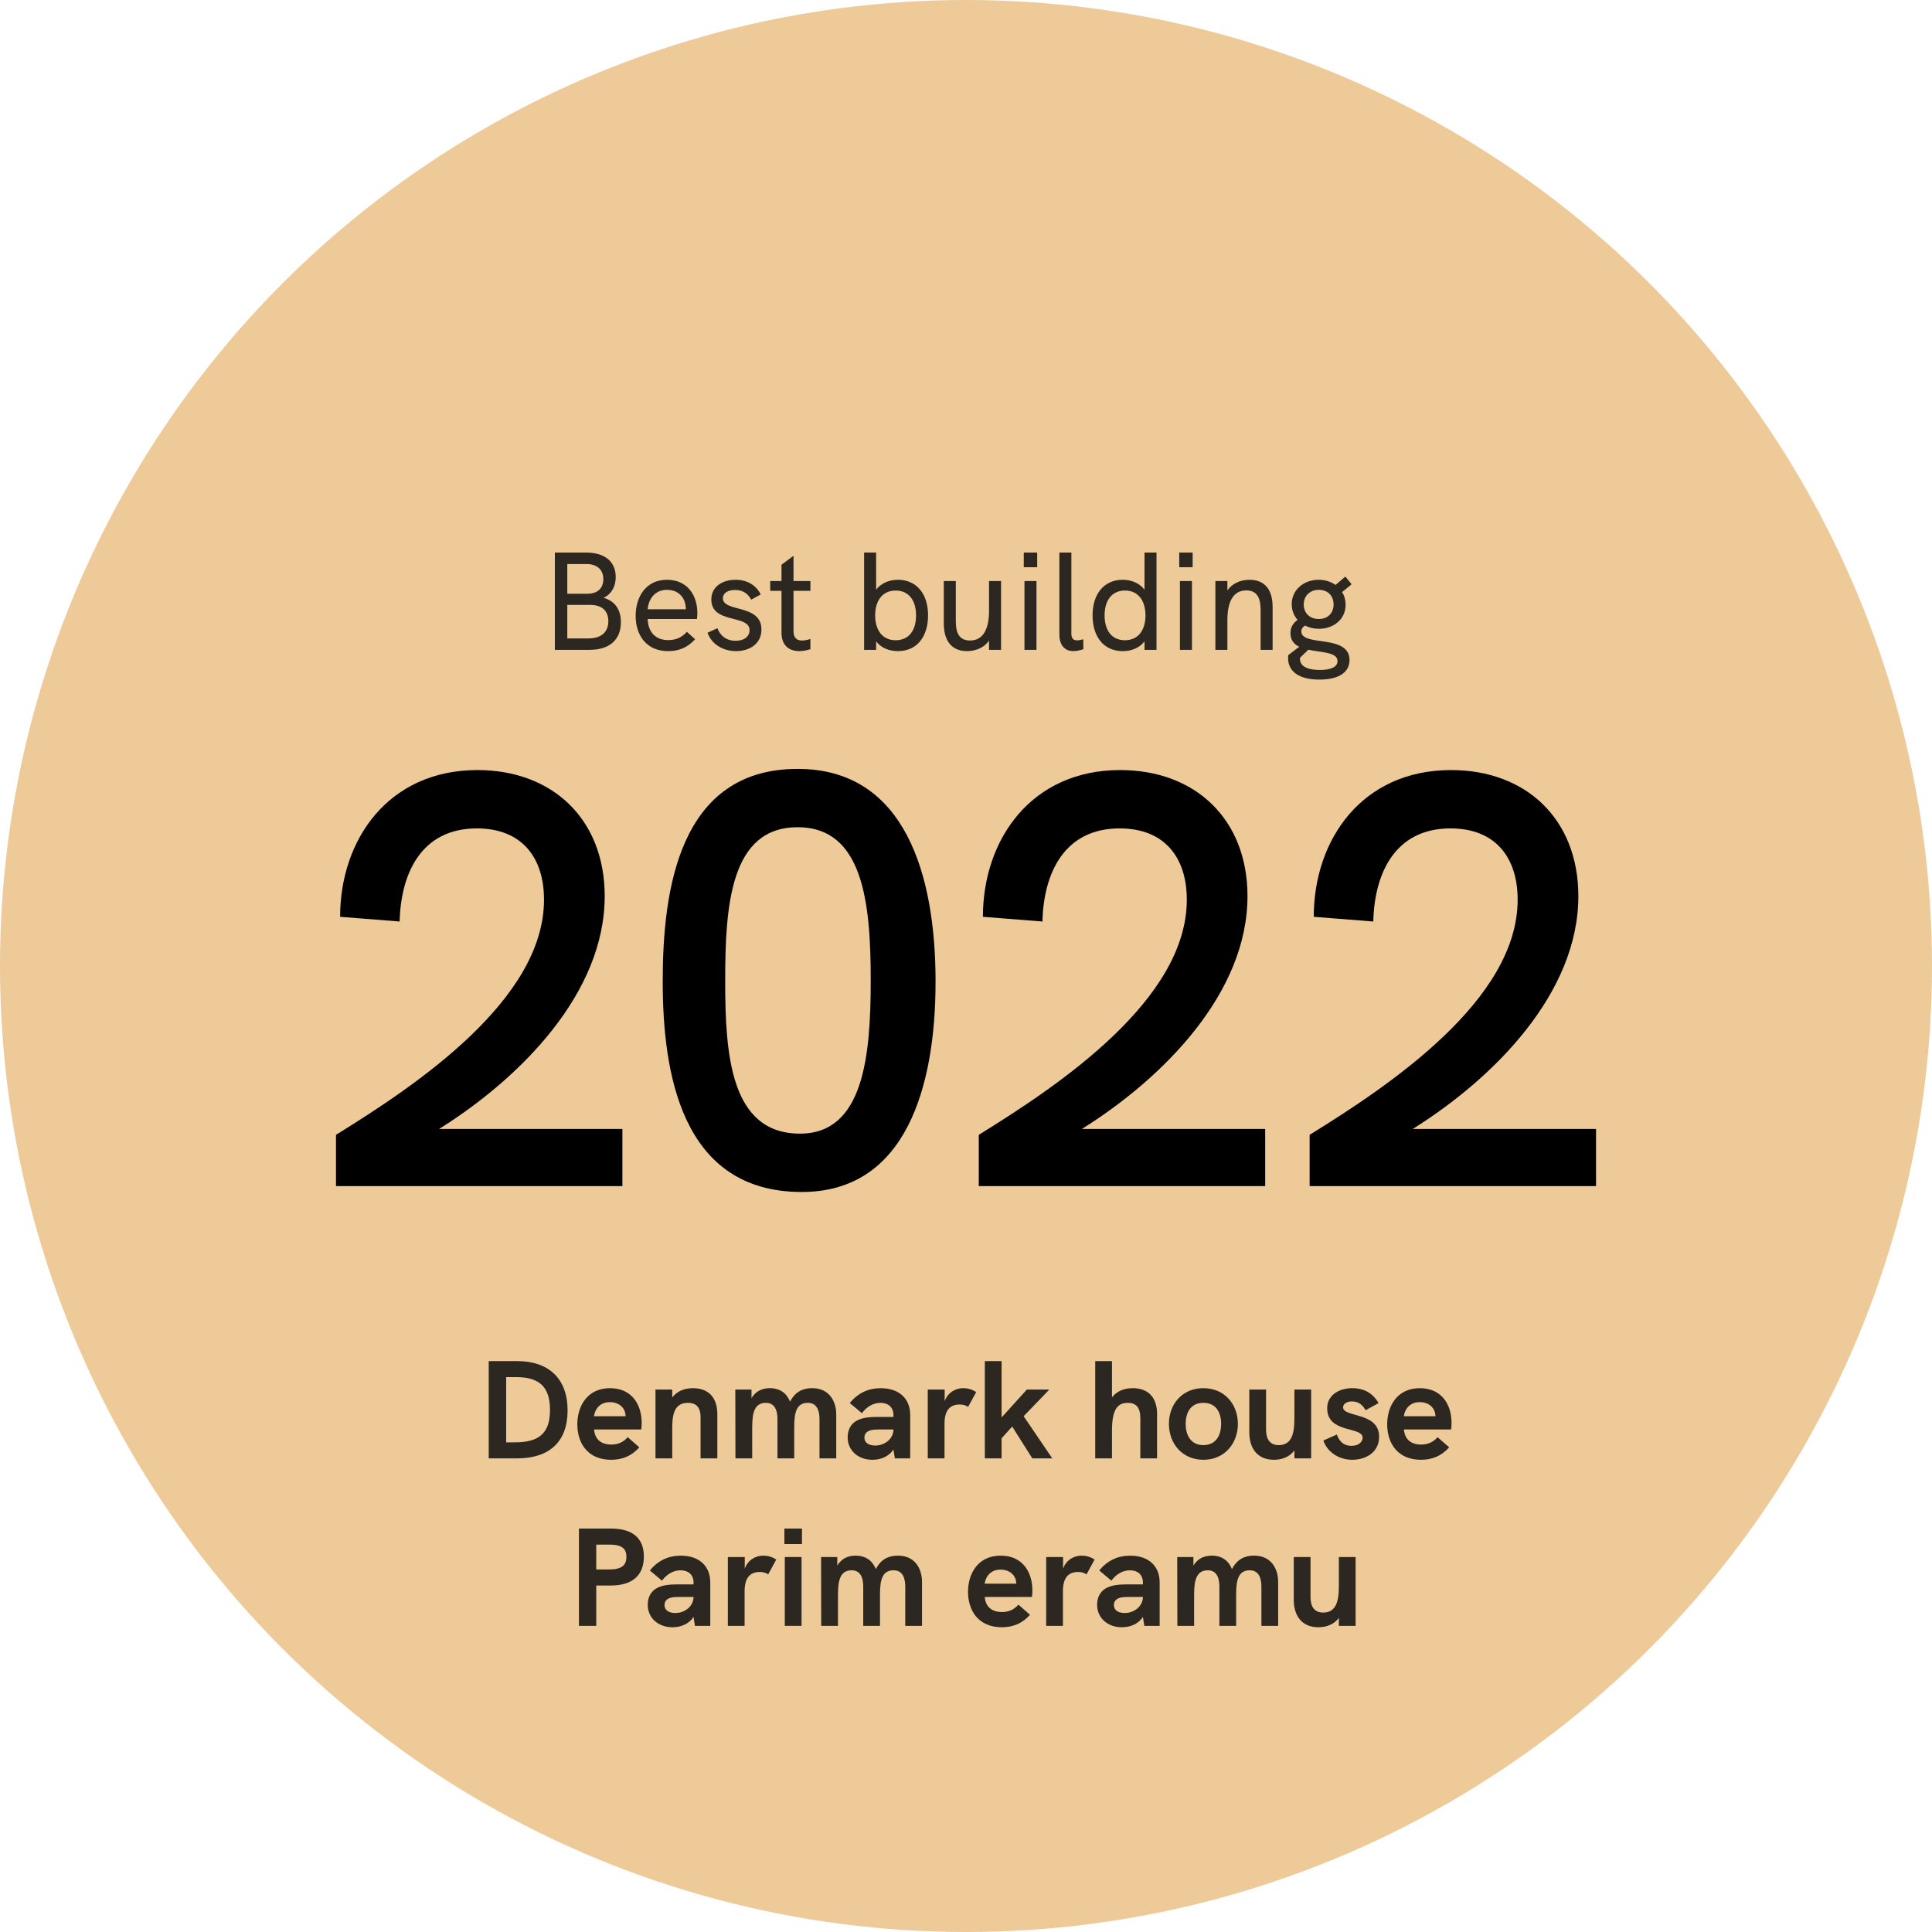 <svg xmlns="http://www.w3.org/2000/svg" id="Layer_2" data-name="Layer 2" viewBox="0 0 249.186 249.186"><g id="Layer_1-2" data-name="Layer 1"><g><circle cx="124.593" cy="124.593" r="124.593" style="fill: #edca98;"></circle><g><path d="M71.566,71.269h4.033c2.412,0,3.816,1.17,3.816,3.15,0,1.242-.558,2.215-1.566,2.684,1.459.414,2.233,1.512,2.233,3.15,0,2.27-1.477,3.564-4.052,3.564h-4.465v-12.549ZM75.762,76.58c1.314,0,2.053-.701,2.053-1.891,0-1.225-.811-1.943-2.215-1.943h-2.431v3.834h2.593ZM75.924,82.341c1.62,0,2.539-.811,2.539-2.215,0-1.35-.828-2.105-2.323-2.105h-2.971v4.32h2.755Z" style="fill: #2c2720;"></path><path d="M89.892,79.839h-6.356c.054,1.691,1.009,2.719,2.646,2.719.9,0,1.657-.252,2.413-1.062l1.062.955c-1.009,1.08-2.089,1.529-3.493,1.529-2.827,0-4.178-2.088-4.178-4.555,0-2.449,1.333-4.646,4.033-4.646,2.72,0,3.925,2.107,3.925,4.268,0,.252-.018.559-.053.793ZM88.47,78.58c-.019-.037-.019-.09-.019-.162-.054-1.369-.954-2.342-2.448-2.342-1.513,0-2.358,1.17-2.467,2.504h4.934Z" style="fill: #2c2720;"></path><path d="M91.258,81.603l1.278-.576c.288.828,1.026,1.621,2.341,1.621,1.152,0,1.801-.594,1.801-1.369,0-2.07-4.934-.756-4.934-3.961,0-1.602,1.368-2.539,3.115-2.539,1.458,0,2.629.648,3.259,1.891l-1.225.668c-.396-.721-1.026-1.244-2.071-1.244-.972,0-1.584.414-1.584,1.062,0,1.855,4.97.703,4.97,4.033,0,1.891-1.585,2.791-3.276,2.791-1.783,0-3.205-.99-3.674-2.377Z" style="fill: #2c2720;"></path><path d="M102.346,76.203v5.238c0,.811.414,1.172,1.116,1.172.307,0,.666-.072,1.062-.199v1.314c-.486.162-.973.252-1.44.252-1.278,0-2.287-.701-2.287-2.377v-5.4h-1.458v-1.262h1.458v-2.105l1.549-1.152v3.258h2.179v1.262h-2.179Z" style="fill: #2c2720;"></path><path d="M119.699,79.371c0,2.646-1.35,4.609-3.889,4.609-1.17,0-2.179-.432-2.809-1.26v1.098h-1.549v-12.549h1.549v4.789c.612-.811,1.639-1.279,2.809-1.279,2.377,0,3.889,1.783,3.889,4.592ZM118.151,79.371c0-1.943-.954-3.205-2.629-3.205-1.71,0-2.646,1.314-2.646,3.205,0,1.838.882,3.205,2.646,3.205,1.747,0,2.629-1.314,2.629-3.205Z" style="fill: #2c2720;"></path><path d="M129.113,74.941v8.877h-1.549v-1.205c-.63.936-1.729,1.367-2.845,1.367-2.089,0-2.989-1.477-2.989-3.564v-5.475h1.549v5.096c0,1.152.162,2.576,1.837,2.576,1.854,0,2.448-1.766,2.448-3.818v-3.854h1.549Z" style="fill: #2c2720;"></path><path d="M132.045,71.269h1.729v1.891h-1.729v-1.891ZM132.135,74.941h1.549v8.877h-1.549v-8.877Z" style="fill: #2c2720;"></path><path d="M136.635,81.82v-10.551h1.549v10.461c0,.539.217.863.738.863.252,0,.54-.07.793-.143l.018,1.277c-.414.145-.883.252-1.279.252-1.08,0-1.818-.701-1.818-2.16Z" style="fill: #2c2720;"></path><path d="M149.165,71.269v12.549h-1.548v-1.098c-.631.828-1.639,1.26-2.81,1.26-2.538,0-3.89-1.963-3.89-4.609,0-2.809,1.514-4.592,3.89-4.592,1.171,0,2.196.469,2.81,1.279v-4.789h1.548ZM147.742,79.371c0-1.891-.936-3.205-2.646-3.205-1.674,0-2.629,1.262-2.629,3.205,0,1.891.883,3.205,2.629,3.205,1.765,0,2.646-1.367,2.646-3.205Z" style="fill: #2c2720;"></path><path d="M152.096,71.269h1.729v1.891h-1.729v-1.891ZM152.186,74.941h1.549v8.877h-1.549v-8.877Z" style="fill: #2c2720;"></path><path d="M164.14,78.291v5.527h-1.548v-5.148c0-1.477-.414-2.521-1.854-2.521-1.783,0-2.431,1.639-2.431,3.836v3.834h-1.549v-8.877h1.549v1.207c.595-.863,1.638-1.369,2.845-1.369,1.944,0,2.988,1.225,2.988,3.512Z" style="fill: #2c2720;"></path><path d="M174.058,85.132c0,1.729-1.603,2.521-3.889,2.521-2.521,0-4.033-.973-4.033-2.773,0-.18.018-.287.035-.396l1.404-1.062c-.666-.322-1.134-.846-1.134-1.746,0-.756.324-1.297.919-1.729-.486-.539-.757-1.242-.757-2.016,0-1.855,1.548-3.152,3.476-3.152.846,0,1.584.254,2.178.668l1.261-1.082.81.99-1.224,1.01c.288.467.45,1.025.45,1.639,0,1.871-1.549,3.096-3.439,3.096-.666,0-1.278-.145-1.782-.414-.324.18-.486.432-.486.756,0,.828,1.044,1.027,2.269,1.207,1.783.252,3.943.486,3.943,2.484ZM172.51,85.277c0-.955-1.314-1.08-2.719-1.297-.342-.053-.701-.107-1.044-.18l-1.062,1.027c-.018.07-.018.107-.018.143,0,1.1,1.224,1.441,2.575,1.441,1.35,0,2.268-.361,2.268-1.135ZM168.152,77.966c0,1.045.721,1.873,1.945,1.873,1.206,0,1.908-.811,1.908-1.873,0-1.115-.738-1.891-1.908-1.891-1.135,0-1.945.775-1.945,1.891Z" style="fill: #2c2720;"></path></g><g><path d="M80.274,145.607v7.373h-36.938v-6.613c10.336-6.385,26.829-17.404,26.829-30.324,0-5.473-2.888-9.197-8.664-9.197-7.145,0-9.805,5.775-9.957,12.008l-7.677-.607c0-9.957,6.232-18.926,17.709-18.926,9.653,0,16.417,6.309,16.417,16.266,0,12.465-10.792,23.41-21.356,30.021h23.637Z"></path><path d="M85.477,126.531c0-11.781,2.128-27.361,17.405-27.361,13.908,0,17.785,13.756,17.785,27.438,0,13.527-3.801,27.133-17.253,27.133-15.657,0-17.938-15.58-17.938-27.209ZM112.306,126.455c0-10.033-.987-19.762-9.424-19.762-8.665,0-9.349,10.033-9.349,19.838,0,9.5.684,19.684,9.652,19.684,8.209,0,9.12-10.031,9.12-19.76Z"></path><path d="M163.18,145.607v7.373h-36.938v-6.613c10.336-6.385,26.829-17.404,26.829-30.324,0-5.473-2.888-9.197-8.664-9.197-7.145,0-9.805,5.775-9.957,12.008l-7.677-.607c0-9.957,6.232-18.926,17.709-18.926,9.653,0,16.417,6.309,16.417,16.266,0,12.465-10.792,23.41-21.356,30.021h23.637Z"></path><path d="M205.853,145.607v7.373h-36.938v-6.613c10.336-6.385,26.829-17.404,26.829-30.324,0-5.473-2.888-9.197-8.664-9.197-7.145,0-9.805,5.775-9.957,12.008l-7.677-.607c0-9.957,6.232-18.926,17.709-18.926,9.653,0,16.417,6.309,16.417,16.266,0,12.465-10.792,23.41-21.356,30.021h23.637Z"></path></g><g><path d="M63.035,175.55h3.637c4.159,0,6.535,2.305,6.535,6.374,0,3.997-2.305,6.176-6.553,6.176h-3.619v-12.55ZM66.437,186.03c3.169,0,4.502-1.242,4.502-4.195,0-2.899-1.333-4.214-4.304-4.214h-1.351v8.409h1.152Z" style="fill: #2c2720;"></path><path d="M82.711,184.373h-6.086c.09,1.171.811,1.945,2.215,1.945.791,0,1.512-.252,2.124-.954l1.495,1.313c-.973,1.081-2.143,1.603-3.638,1.603-3.062,0-4.357-2.196-4.357-4.573,0-2.322,1.261-4.663,4.214-4.663,2.754,0,4.087,2.034,4.087,4.501,0,.271-.019.54-.054.828ZM80.693,182.663c-.035-1.135-.9-1.818-2.034-1.818-1.314,0-1.927.936-2.052,1.818h4.086Z" style="fill: #2c2720;"></path><path d="M92.52,182.375v5.726h-2.161v-5.186c0-.612,0-1.98-1.639-1.98-2.016,0-2.016,2.034-2.016,3.619v3.547h-2.161v-8.877h2.161v1.026c.63-.846,1.602-1.206,2.683-1.206,1.999,0,3.133,1.225,3.133,3.331Z" style="fill: #2c2720;"></path><path d="M107.857,182.447v5.653h-2.16v-5.006c0-.702-.09-2.16-1.513-2.16-1.818,0-1.747,1.998-1.747,3.781v3.385h-2.16v-5.006c0-.702-.09-2.16-1.494-2.16-1.818,0-1.765,1.998-1.765,3.781v3.385h-2.161l-.018-8.877h2.089v1.116c.576-.99,1.494-1.296,2.376-1.296.973,0,2.053.378,2.594,1.746.684-1.332,1.71-1.746,2.862-1.746,2.144,0,3.097,1.62,3.097,3.403Z" style="fill: #2c2720;"></path><path d="M117.396,182.501v5.6h-1.98l-.181-1.152c-.522.828-1.53,1.332-2.7,1.332-1.873,0-3.205-1.206-3.205-2.898,0-1.044.468-1.837,1.332-2.232.594-.271,1.35-.396,2.358-.396h2.215v-.252c0-.973-.647-1.566-1.675-1.566-.9,0-1.746.468-2.395,1.332l-1.566-1.314c1.062-1.278,2.377-1.908,3.997-1.908,2.341,0,3.8,1.314,3.8,3.457ZM115.235,184.373h-1.927c-.738,0-1.17.091-1.459.307-.233.162-.359.414-.359.738,0,.63.521,1.026,1.387,1.026,1.296,0,2.358-.919,2.358-2.071Z" style="fill: #2c2720;"></path><path d="M125.91,179.547l-1.045,1.909c-.306-.198-.647-.307-1.08-.307-1.314,0-1.963.811-1.963,2.485v4.465h-2.16v-8.877h2.179v1.513c.378-1.099,1.368-1.692,2.377-1.692.595,0,1.116.144,1.692.504Z" style="fill: #2c2720;"></path><path d="M127.023,175.55h2.161v7.274l3.259-3.602h2.898l-3.312,3.439,3.691,5.438h-2.574l-2.594-4.105-1.368,1.513v2.593h-2.161v-12.55Z" style="fill: #2c2720;"></path><path d="M149.238,182.375v5.726h-2.16v-5.186c0-1.351-.523-1.98-1.639-1.98-1.423,0-2.018,1.062-2.018,3.619v3.547h-2.16v-12.55h2.16v4.682c.595-.774,1.514-1.188,2.684-1.188,1.998,0,3.133,1.206,3.133,3.331Z" style="fill: #2c2720;"></path><path d="M150.765,183.653c0-2.521,1.692-4.609,4.447-4.609,2.736,0,4.447,2.089,4.447,4.609,0,2.503-1.711,4.627-4.447,4.627-2.755,0-4.447-2.124-4.447-4.627ZM157.5,183.653c0-1.459-.648-2.719-2.287-2.719s-2.287,1.26-2.287,2.719c0,1.44.648,2.736,2.287,2.736s2.287-1.296,2.287-2.736Z" style="fill: #2c2720;"></path><path d="M169.109,179.223v8.877h-2.16v-1.026c-.631.847-1.604,1.206-2.646,1.206-2.233,0-3.17-1.62-3.17-3.511v-5.546h2.161v5.006c0,.612,0,2.16,1.638,2.16,2.018,0,2.018-2.214,2.018-3.799v-3.367h2.16Z" style="fill: #2c2720;"></path><path d="M170.691,185.795l1.729-.774c.234.648.702,1.459,1.891,1.459,1.008,0,1.44-.576,1.44-1.045,0-1.494-4.573-.504-4.573-3.799,0-1.711,1.549-2.593,3.259-2.593,1.53,0,2.7.72,3.366,1.927l-1.674.918c-.307-.558-.793-1.134-1.765-1.134-.702,0-1.134.342-1.134.756,0,1.351,4.645.558,4.645,3.799,0,2.07-1.782,2.971-3.457,2.971-1.872,0-3.295-1.134-3.727-2.484Z" style="fill: #2c2720;"></path><path d="M187.164,184.373h-6.086c.09,1.171.811,1.945,2.215,1.945.791,0,1.512-.252,2.124-.954l1.495,1.313c-.973,1.081-2.143,1.603-3.638,1.603-3.062,0-4.357-2.196-4.357-4.573,0-2.322,1.261-4.663,4.214-4.663,2.754,0,4.087,2.034,4.087,4.501,0,.271-.019.54-.054.828ZM185.146,182.663c-.035-1.135-.9-1.818-2.034-1.818-1.314,0-1.927.936-2.052,1.818h4.086Z" style="fill: #2c2720;"></path><path d="M74.672,197.15h4.105c2.809,0,4.267,1.225,4.267,3.619,0,2.431-1.495,3.728-4.267,3.728h-1.873v5.203h-2.232v-12.55ZM78.543,202.425c1.584,0,2.25-.486,2.25-1.62,0-1.135-.648-1.585-2.25-1.585h-1.639v3.205h1.639Z" style="fill: #2c2720;"></path><path d="M91.611,204.1v5.6h-1.98l-.18-1.152c-.522.828-1.531,1.332-2.701,1.332-1.873,0-3.205-1.206-3.205-2.898,0-1.044.469-1.837,1.332-2.232.595-.271,1.351-.396,2.359-.396h2.215v-.252c0-.973-.648-1.566-1.675-1.566-.9,0-1.747.468-2.396,1.332l-1.566-1.314c1.062-1.278,2.377-1.908,3.998-1.908,2.34,0,3.799,1.314,3.799,3.457ZM89.451,205.972h-1.928c-.738,0-1.17.091-1.457.307-.234.162-.361.414-.361.738,0,.63.522,1.026,1.387,1.026,1.297,0,2.359-.919,2.359-2.071Z" style="fill: #2c2720;"></path><path d="M100.125,201.147l-1.044,1.909c-.306-.198-.647-.307-1.08-.307-1.314,0-1.963.811-1.963,2.485v4.465h-2.161v-8.877h2.18v1.513c.377-1.099,1.368-1.692,2.377-1.692.594,0,1.115.144,1.691.504Z" style="fill: #2c2720;"></path><path d="M101.168,197.15h2.268v1.999h-2.268v-1.999ZM101.221,200.823h2.161v8.877h-2.161v-8.877Z" style="fill: #2c2720;"></path><path d="M118.919,204.046v5.653h-2.161v-5.006c0-.702-.09-2.16-1.512-2.16-1.818,0-1.746,1.998-1.746,3.781v3.385h-2.162v-5.006c0-.702-.09-2.16-1.494-2.16-1.818,0-1.764,1.998-1.764,3.781v3.385h-2.161l-.019-8.877h2.09v1.116c.576-.99,1.494-1.296,2.376-1.296.972,0,2.053.378,2.593,1.746.684-1.332,1.711-1.746,2.863-1.746,2.143,0,3.097,1.62,3.097,3.403Z" style="fill: #2c2720;"></path><path d="M133.101,205.972h-6.086c.09,1.171.811,1.945,2.215,1.945.791,0,1.512-.252,2.124-.954l1.495,1.313c-.973,1.081-2.143,1.603-3.638,1.603-3.062,0-4.357-2.196-4.357-4.573,0-2.322,1.261-4.663,4.214-4.663,2.754,0,4.087,2.034,4.087,4.501,0,.271-.019.54-.054.828ZM131.084,204.262c-.035-1.135-.9-1.818-2.034-1.818-1.314,0-1.927.936-2.052,1.818h4.086Z" style="fill: #2c2720;"></path><path d="M141.183,201.147l-1.045,1.909c-.307-.198-.648-.307-1.08-.307-1.314,0-1.963.811-1.963,2.485v4.465h-2.16v-8.877h2.178v1.513c.379-1.099,1.369-1.692,2.377-1.692.594,0,1.117.144,1.693.504Z" style="fill: #2c2720;"></path><path d="M149.571,204.1v5.6h-1.98l-.181-1.152c-.521.828-1.529,1.332-2.7,1.332-1.872,0-3.205-1.206-3.205-2.898,0-1.044.468-1.837,1.333-2.232.594-.271,1.35-.396,2.357-.396h2.215v-.252c0-.973-.648-1.566-1.674-1.566-.9,0-1.746.468-2.395,1.332l-1.566-1.314c1.062-1.278,2.377-1.908,3.996-1.908,2.342,0,3.8,1.314,3.8,3.457ZM147.41,205.972h-1.926c-.738,0-1.17.091-1.459.307-.234.162-.359.414-.359.738,0,.63.521,1.026,1.386,1.026,1.296,0,2.358-.919,2.358-2.071Z" style="fill: #2c2720;"></path><path d="M164.855,204.046v5.653h-2.161v-5.006c0-.702-.091-2.16-1.513-2.16-1.818,0-1.746,1.998-1.746,3.781v3.385h-2.16v-5.006c0-.702-.091-2.16-1.495-2.16-1.819,0-1.765,1.998-1.765,3.781v3.385h-2.16l-.019-8.877h2.089v1.116c.576-.99,1.494-1.296,2.377-1.296.973,0,2.053.378,2.592,1.746.686-1.332,1.711-1.746,2.863-1.746,2.143,0,3.098,1.62,3.098,3.403Z" style="fill: #2c2720;"></path><path d="M174.844,200.823v8.877h-2.161v-1.026c-.63.847-1.603,1.206-2.646,1.206-2.233,0-3.169-1.62-3.169-3.511v-5.546h2.16v5.006c0,.612,0,2.16,1.639,2.16,2.017,0,2.017-2.214,2.017-3.799v-3.367h2.161Z" style="fill: #2c2720;"></path></g></g></g></svg>
